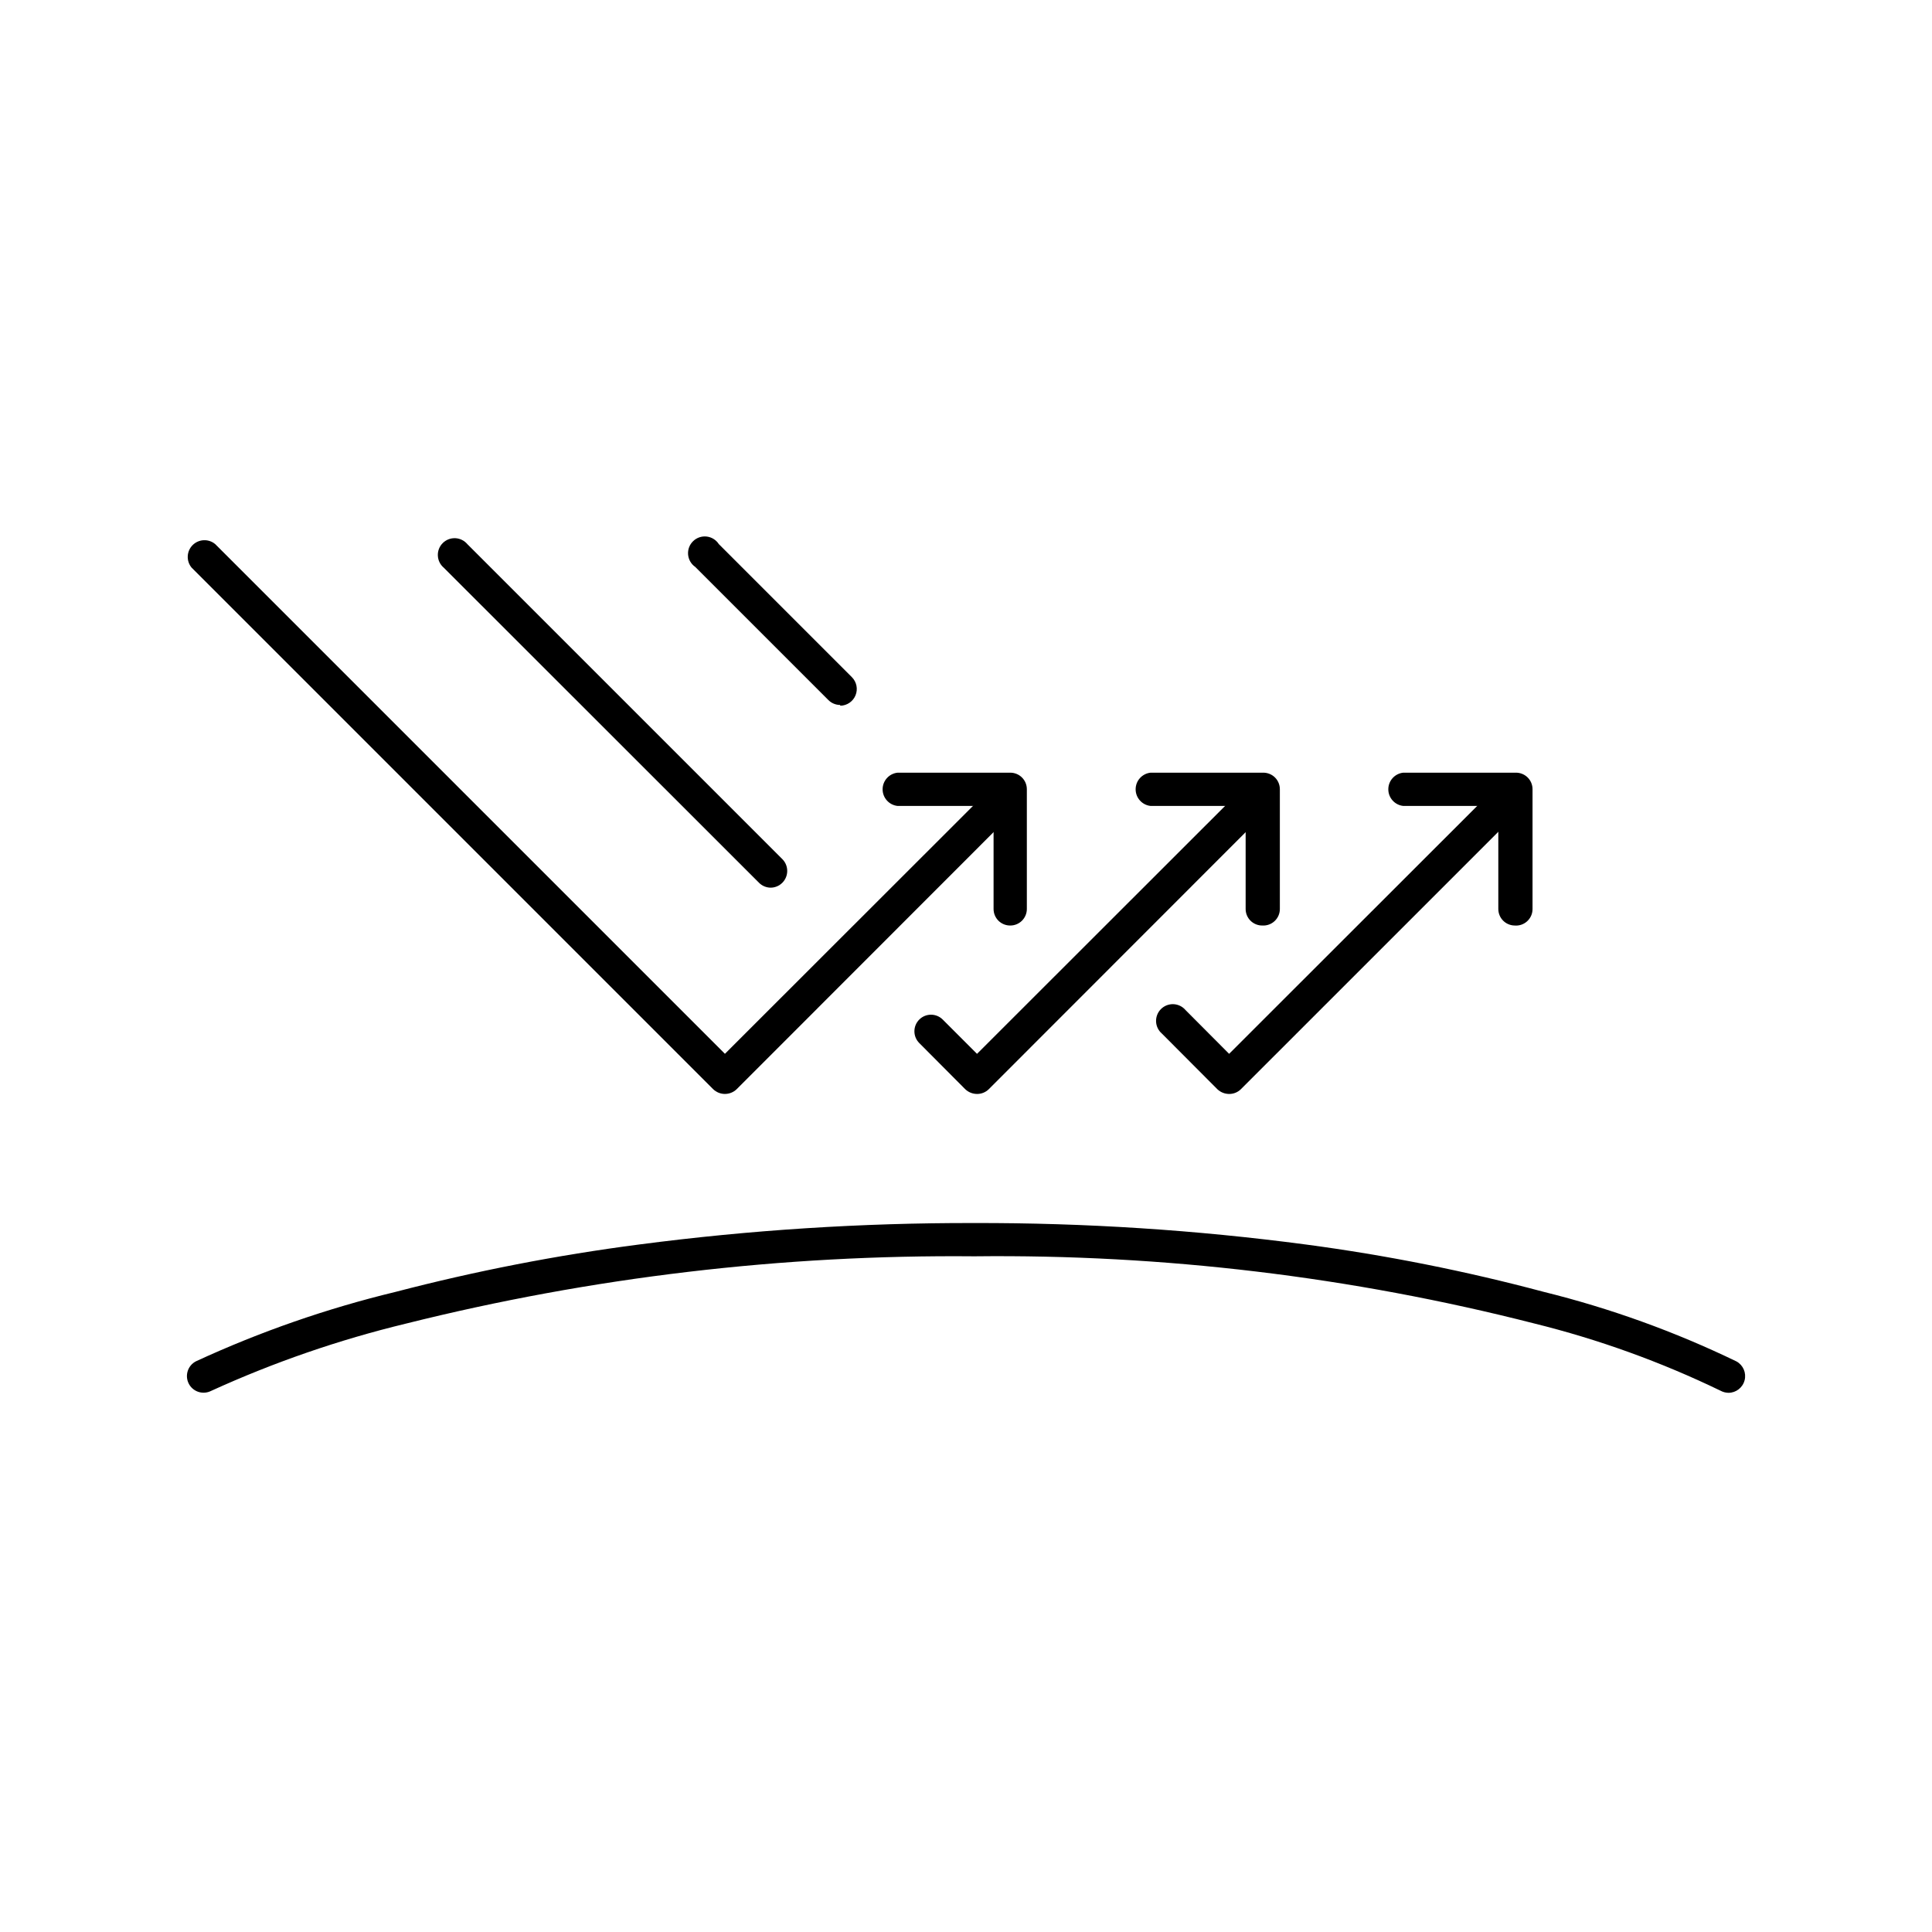 <?xml version="1.0" encoding="UTF-8"?>
<!-- Uploaded to: ICON Repo, www.svgrepo.com, Generator: ICON Repo Mixer Tools -->
<svg fill="#000000" width="800px" height="800px" version="1.1" viewBox="144 144 512 512" xmlns="http://www.w3.org/2000/svg">
 <g>
  <path d="m336.12 433.91c-1.168-0.004-2.285-0.457-3.125-1.262l-138.2-138.2c-1.484-1.758-1.371-4.363 0.254-5.992 1.629-1.625 4.234-1.738 5.992-0.254l135.07 135.07 69.828-69.777c0.812-0.855 1.938-1.344 3.117-1.359 1.184-0.016 2.32 0.449 3.156 1.285 0.832 0.832 1.297 1.969 1.281 3.152-0.016 1.18-0.504 2.305-1.359 3.121l-72.902 72.949c-0.836 0.812-1.957 1.262-3.121 1.262z"/>
  <path d="m411.74 389.27c-1.18 0.016-2.316-0.449-3.152-1.281-0.832-0.836-1.297-1.969-1.281-3.152v-27.254h-25.441c-2.254-0.242-3.965-2.144-3.965-4.41s1.711-4.164 3.965-4.406h29.875c1.16 0 2.277 0.461 3.098 1.281 0.824 0.824 1.285 1.938 1.285 3.102v31.738c0 2.422-1.965 4.383-4.383 4.383z"/>
  <path d="m402.92 433.91c-1.164-0.004-2.285-0.457-3.125-1.262l-12.191-12.242c-1.711-1.727-1.699-4.512 0.023-6.223 1.727-1.711 4.512-1.699 6.223 0.027l9.07 9.07 69.828-69.781c0.812-0.855 1.938-1.344 3.121-1.359 1.18-0.016 2.316 0.449 3.152 1.285 0.832 0.832 1.297 1.969 1.281 3.152-0.012 1.18-0.504 2.305-1.359 3.121l-72.902 72.949c-0.832 0.82-1.953 1.273-3.121 1.262z"/>
  <path d="m348.21 379.24c-1.156-0.016-2.262-0.484-3.074-1.309l-83.531-83.484c-0.949-0.797-1.52-1.961-1.57-3.199-0.055-1.242 0.414-2.445 1.293-3.324 0.879-0.879 2.082-1.348 3.324-1.297 1.238 0.055 2.402 0.625 3.199 1.574l83.484 83.48c1.715 1.73 1.715 4.519 0 6.25-0.824 0.836-1.949 1.309-3.125 1.309z"/>
  <path d="m478.54 389.27c-1.18 0.016-2.316-0.449-3.152-1.281-0.832-0.836-1.297-1.969-1.281-3.152v-27.254h-25.191c-2.254-0.242-3.961-2.144-3.961-4.41s1.707-4.164 3.961-4.406h29.875c1.164 0 2.277 0.461 3.102 1.281 0.82 0.824 1.281 1.938 1.281 3.102v31.738c0.004 1.207-0.492 2.363-1.371 3.191-0.875 0.832-2.059 1.262-3.262 1.191z"/>
  <path d="m469.73 433.91c-1.164-0.004-2.285-0.457-3.125-1.262l-14.66-14.711c-0.949-0.801-1.52-1.961-1.574-3.199-0.051-1.242 0.418-2.449 1.297-3.324 0.879-0.879 2.082-1.348 3.324-1.297 1.238 0.055 2.398 0.625 3.199 1.574l11.539 11.586 69.828-69.777c1.758-1.383 4.273-1.234 5.859 0.34 1.59 1.574 1.754 4.086 0.387 5.859l-72.953 72.949c-0.832 0.82-1.953 1.273-3.121 1.262z"/>
  <path d="m366.64 330.82c-1.172 0-2.297-0.473-3.121-1.309l-35.266-35.266c-1.098-0.754-1.793-1.961-1.902-3.285-0.109-1.324 0.379-2.629 1.336-3.551 0.953-0.926 2.273-1.371 3.594-1.219 1.316 0.152 2.5 0.891 3.219 2.008l35.266 35.266c1.254 1.262 1.633 3.148 0.961 4.797-0.668 1.645-2.258 2.731-4.035 2.762z"/>
  <path d="m545.35 389.27c-2.383-0.055-4.281-2-4.281-4.383v-27.305h-25.191c-2.254-0.242-3.961-2.144-3.961-4.41s1.707-4.164 3.961-4.406h29.875c1.164 0 2.277 0.461 3.102 1.281 0.82 0.824 1.281 1.938 1.281 3.102v31.738c0.008 1.238-0.512 2.418-1.422 3.254-0.91 0.832-2.133 1.246-3.363 1.129z"/>
  <path d="m602.08 513.11c-0.742-0.012-1.469-0.203-2.117-0.555-15.812-7.644-32.375-13.621-49.426-17.836-48.453-12.371-98.316-18.348-148.32-17.785-50.766-0.469-101.39 5.523-150.64 17.836-17.742 4.289-35.035 10.258-51.641 17.836-1.043 0.527-2.254 0.617-3.363 0.254s-2.031-1.152-2.559-2.195c-1.098-2.172-0.23-4.82 1.941-5.918 16.988-7.844 34.707-14.004 52.898-18.391 21.211-5.531 42.75-9.723 64.488-12.547 29.414-3.852 59.055-5.75 88.719-5.691 29.434-0.074 58.84 1.828 88.016 5.691 21.258 2.828 42.309 7.019 63.027 12.547 17.625 4.356 34.746 10.535 51.086 18.438 1.766 0.977 2.648 3.019 2.152 4.977-0.5 1.953-2.25 3.324-4.266 3.34z"/>
 </g>
</svg>